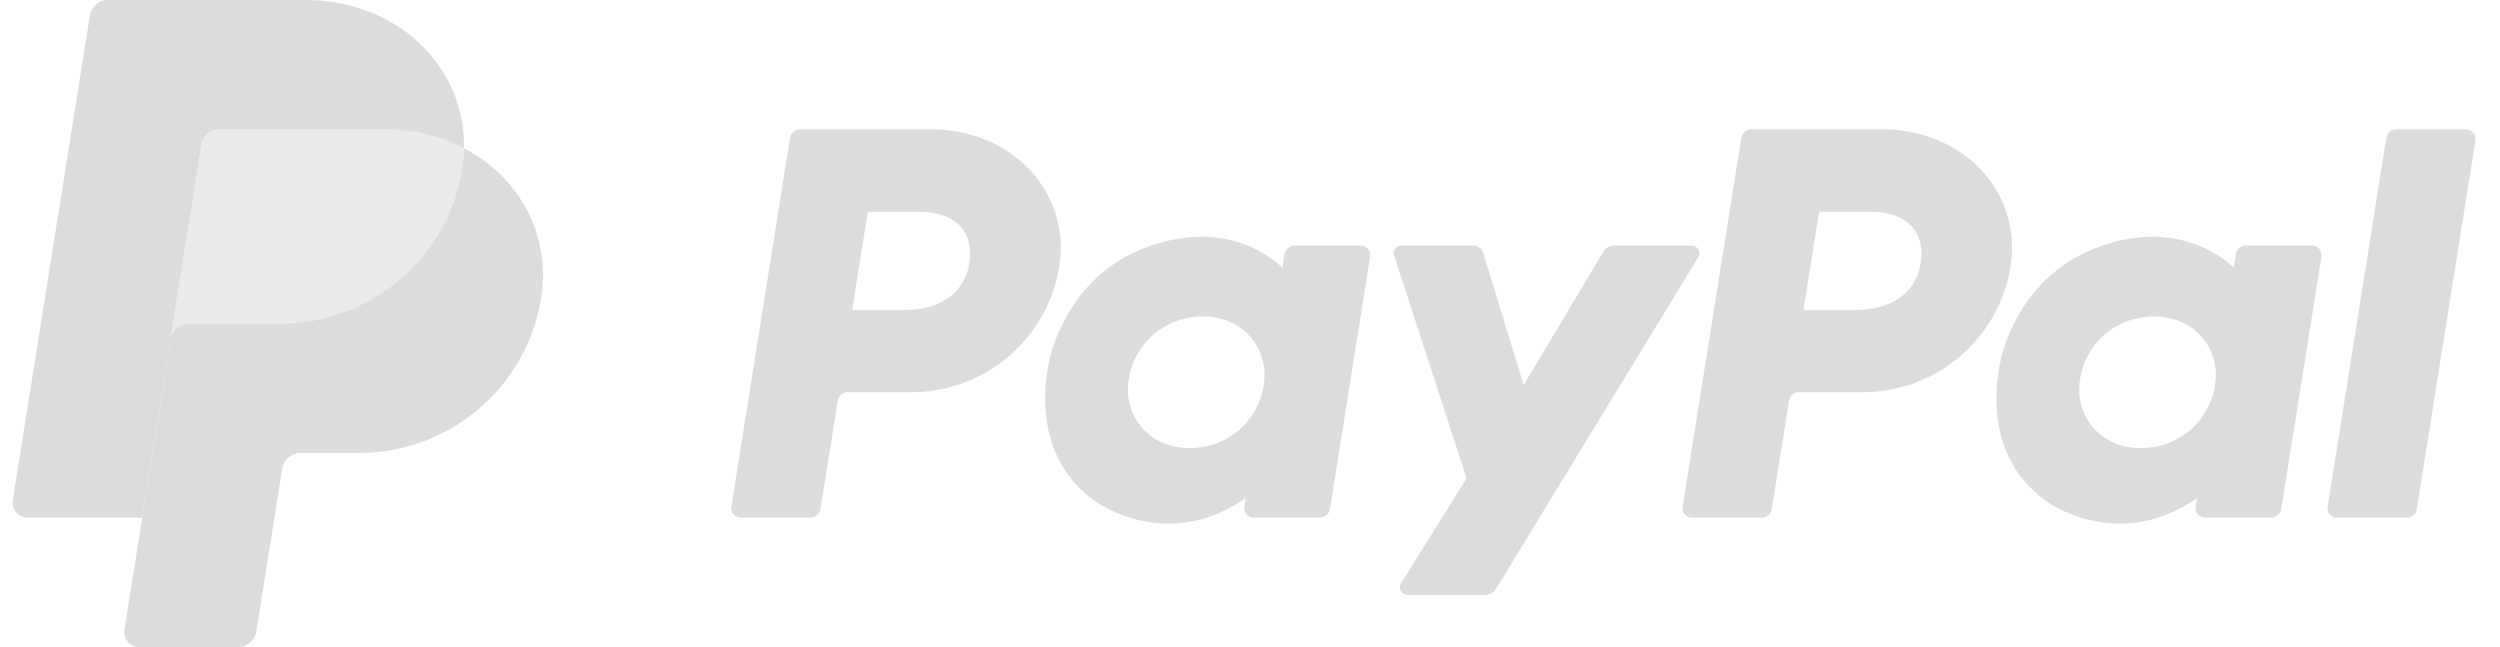 <svg width="85" height="22" fill="none" xmlns="http://www.w3.org/2000/svg"><g clip-path="url(#a)"><path d="M27.206 4.4a.349.349 0 0 0-.346.292L24.865 17.23a.318.318 0 0 0 .185.341c.042.02.088.03.135.03h2.366a.35.35 0 0 0 .346-.293l.586-3.681a.349.349 0 0 1 .345-.293h2.152a5.087 5.087 0 0 0 5.036-4.28c.393-2.483-1.565-4.648-4.34-4.654h-4.47Zm2.3 2.798h1.72c1.418 0 1.879.829 1.733 1.745-.146.918-.862 1.594-2.233 1.594h-1.752l.532-3.339Zm11.322.852c-.598.003-1.285.124-2.057.442-1.77.732-2.62 2.243-2.981 3.344 0 0-1.15 3.361 1.447 5.208 0 0 2.407 1.778 5.118-.11l-.047.295a.319.319 0 0 0 .184.341.32.32 0 0 0 .136.03h2.245a.349.349 0 0 0 .346-.293l1.366-8.585a.318.318 0 0 0-.184-.342.327.327 0 0 0-.135-.03H44.02a.349.349 0 0 0-.346.293l-.073.462s-.98-1.061-2.773-1.055Zm.073 2.712c.258 0 .494.035.706.103.969.308 1.518 1.23 1.36 2.23-.197 1.232-1.216 2.138-2.523 2.138a2.33 2.33 0 0 1-.705-.102c-.97-.308-1.522-1.23-1.363-2.23.196-1.232 1.218-2.139 2.525-2.139ZM59.55 4.4a.349.349 0 0 0-.346.292L57.209 17.23a.318.318 0 0 0 .184.341c.043.02.09.03.136.03h2.366a.35.35 0 0 0 .345-.293l.587-3.681a.349.349 0 0 1 .345-.293h2.151c2.514 0 4.647-1.817 5.036-4.28.393-2.483-1.564-4.648-4.339-4.654h-4.47Zm2.3 2.798h1.72c1.417 0 1.879.829 1.733 1.745-.146.918-.862 1.594-2.233 1.594h-1.752l.532-3.339Zm11.321.852c-.597.003-1.285.124-2.056.442-1.77.732-2.62 2.243-2.982 3.344 0 0-1.148 3.361 1.448 5.208 0 0 2.407 1.778 5.118-.11l-.047.295a.318.318 0 0 0 .184.341.32.32 0 0 0 .136.03h2.246a.349.349 0 0 0 .345-.293l1.367-8.585a.319.319 0 0 0-.184-.342.326.326 0 0 0-.136-.03h-2.246a.349.349 0 0 0-.346.293l-.073.462s-.981-1.061-2.774-1.055Zm.074 2.712a2.3 2.3 0 0 1 .705.103c.97.308 1.519 1.23 1.36 2.23-.197 1.232-1.216 2.138-2.522 2.138-.258 0-.494-.035-.706-.102-.969-.308-1.521-1.23-1.362-2.23.196-1.232 1.218-2.139 2.525-2.139ZM47.652 8.35a.261.261 0 0 0-.25.34l2.462 7.572-2.227 3.568a.26.26 0 0 0 .223.397h2.632a.442.442 0 0 0 .374-.21l6.877-11.272a.26.26 0 0 0-.225-.395h-2.631a.441.441 0 0 0-.377.213l-2.706 4.529-1.375-4.495a.35.35 0 0 0-.335-.247h-2.442ZM81.48 4.4a.35.35 0 0 0-.346.292L79.14 17.23a.317.317 0 0 0 .184.341.32.32 0 0 0 .136.03h2.366a.35.35 0 0 0 .345-.293L84.165 4.77a.316.316 0 0 0-.073-.258.324.324 0 0 0-.246-.113H81.48Z" fill="#DCDCDC"/><path d="M7.485 4.4a.644.644 0 0 0-.632.535l-1.05 6.6a.638.638 0 0 1 .632-.536h3.077c3.097 0 5.725-2.238 6.205-5.272a5.03 5.03 0 0 0 .06-.685 5.884 5.884 0 0 0-2.724-.643H7.485Z" fill="#EAEAEA"/><path d="M15.777 5.042c-.005.23-.025.458-.061.685C15.236 8.76 12.608 11 9.511 11H6.433a.638.638 0 0 0-.632.535L4.836 17.6l-.605 3.805a.51.51 0 0 0 .296.548.521.521 0 0 0 .217.047h3.34a.633.633 0 0 0 .632-.535l.88-5.53a.644.644 0 0 1 .633-.535h1.966c3.097 0 5.725-2.239 6.205-5.273.341-2.153-.753-4.113-2.623-5.085Z" fill="#DCDCDC"/><path d="M3.687 0a.638.638 0 0 0-.632.535l-2.62 16.47a.517.517 0 0 0 .513.595h3.887l.965-6.065 1.05-6.6a.632.632 0 0 1 .216-.383.644.644 0 0 1 .416-.152h5.568c1.013 0 1.938.234 2.725.643C15.829 2.28 13.529 0 10.366 0H3.687Z" fill="#DCDCDC"/></g><defs><clipPath id="a"><path fill="#fff" transform="translate(.428)" d="M0 0h83.742v22H0z"/></clipPath></defs></svg>